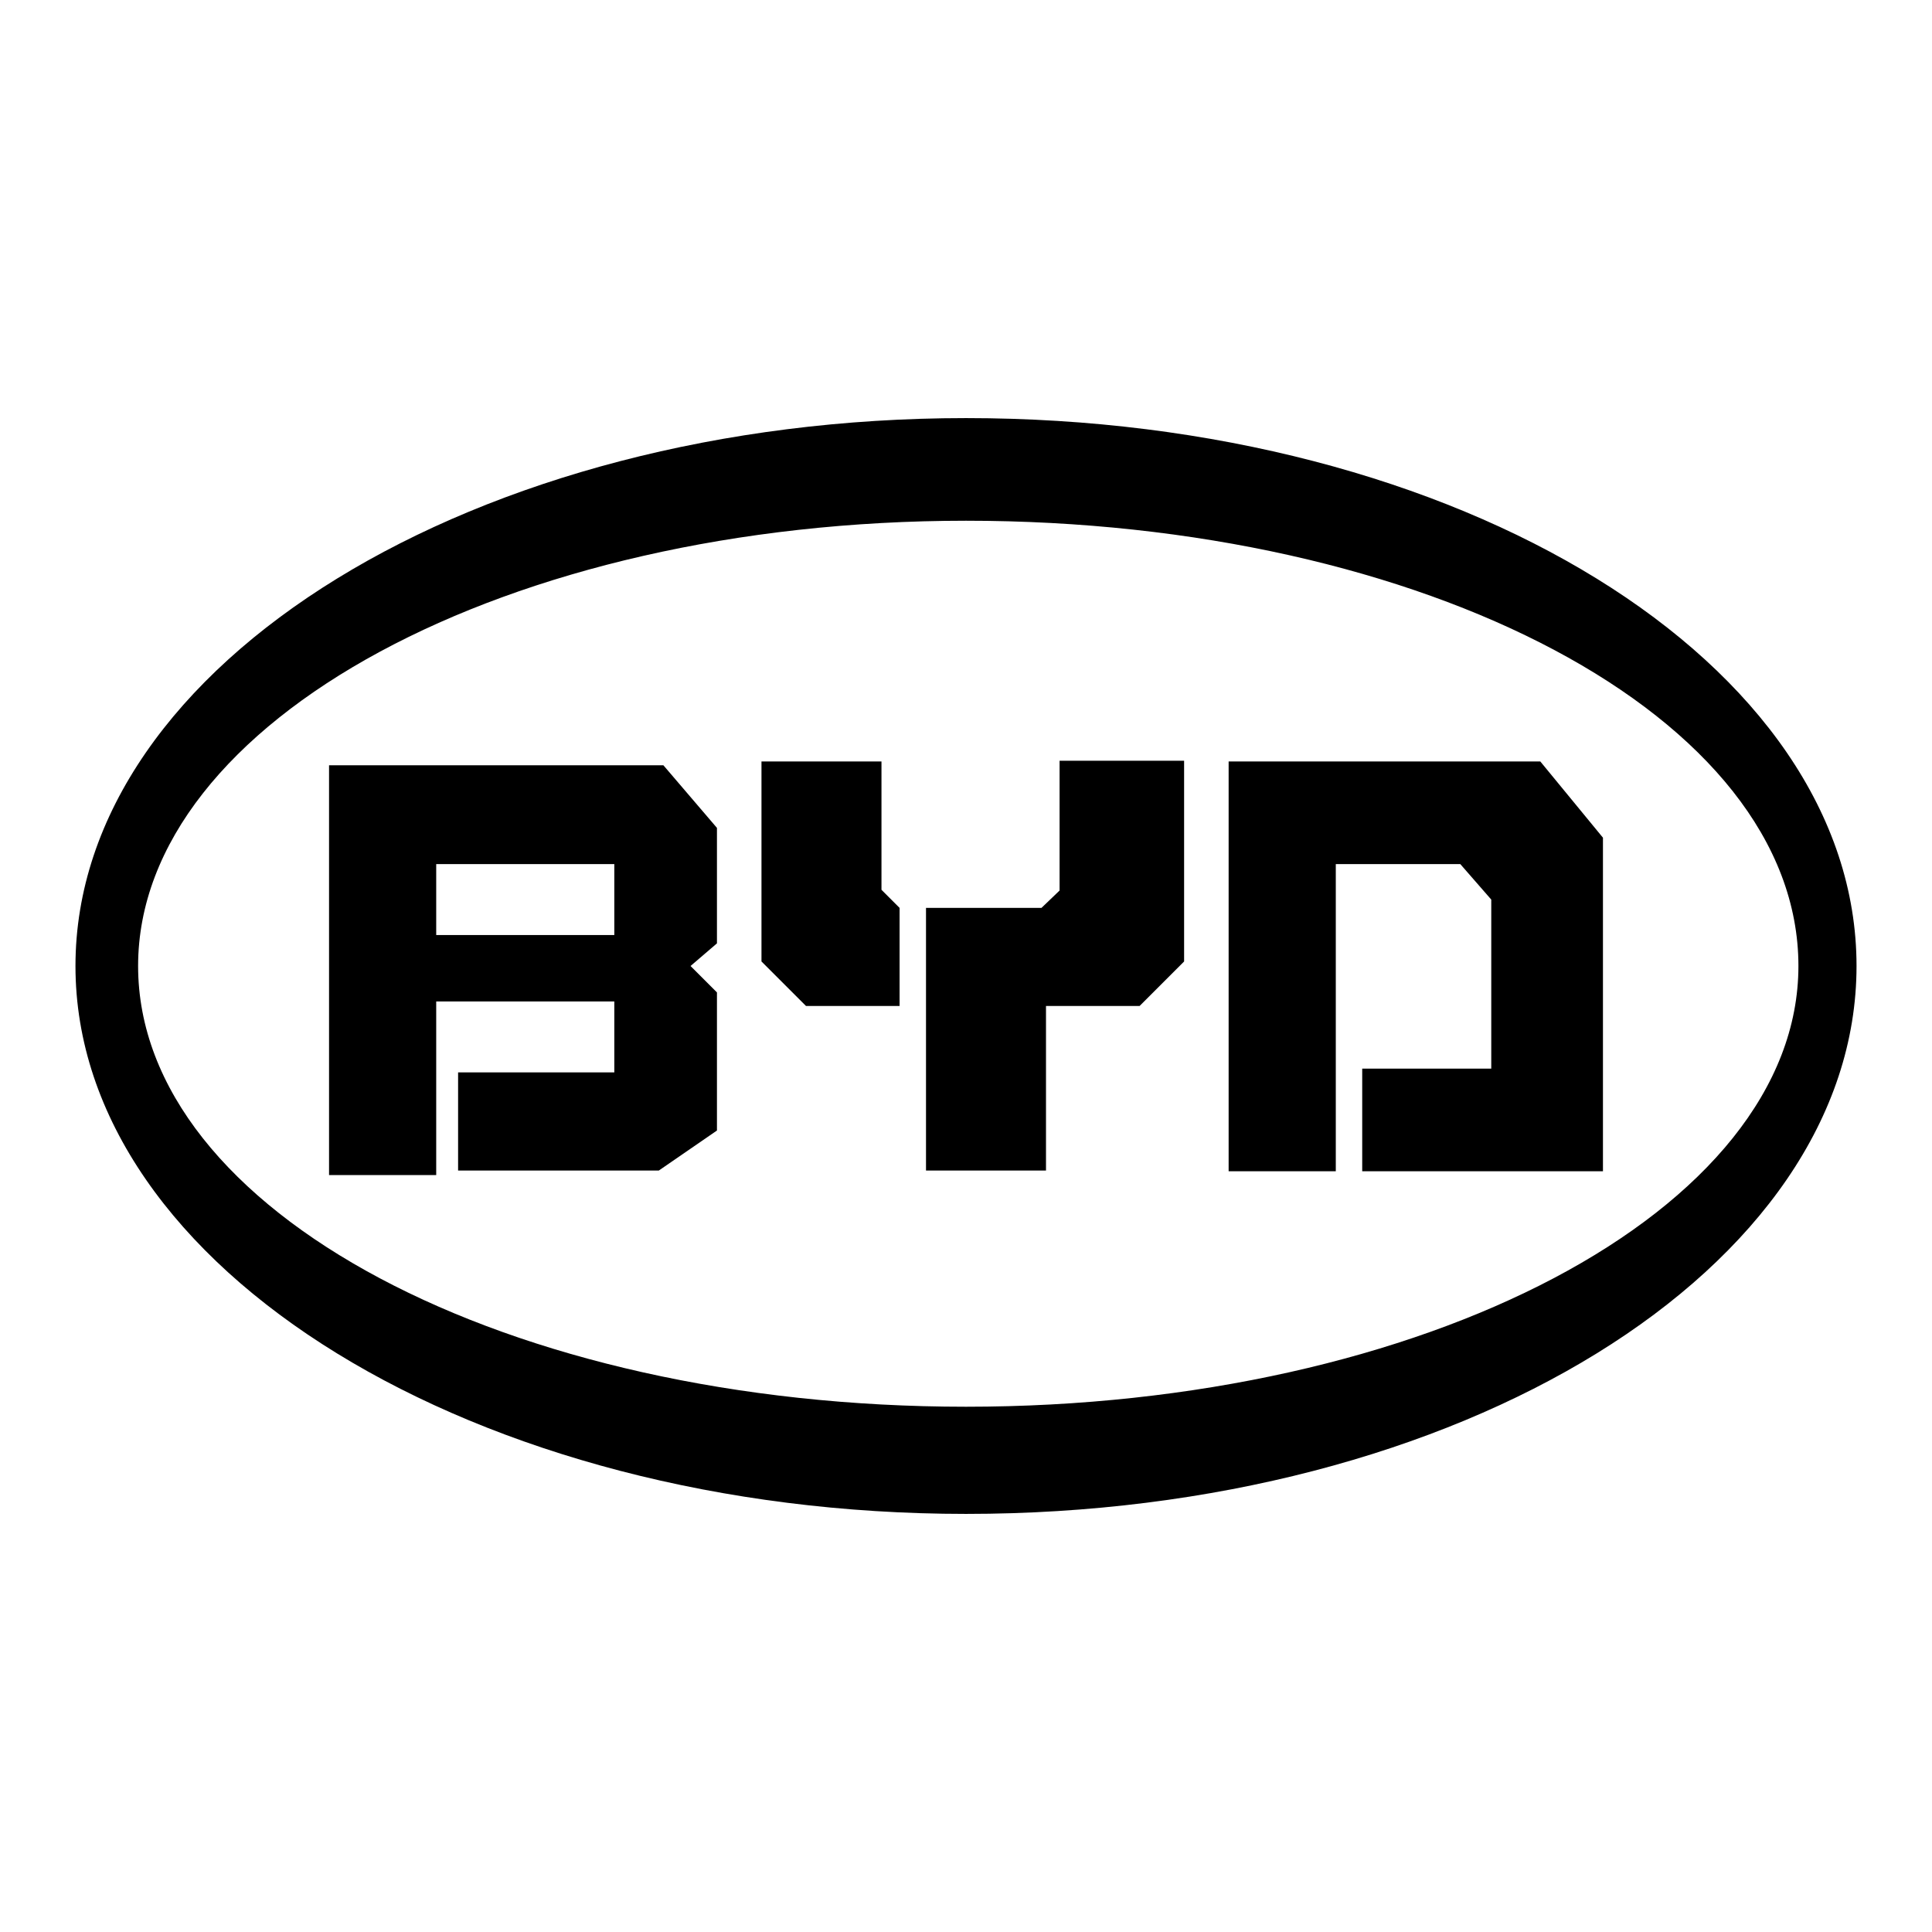 <?xml version="1.0" encoding="utf-8"?>
<!-- Svg Vector Icons : http://www.onlinewebfonts.com/icon -->
<!DOCTYPE svg PUBLIC "-//W3C//DTD SVG 1.1//EN" "http://www.w3.org/Graphics/SVG/1.1/DTD/svg11.dtd">
<svg version="1.1" xmlns="http://www.w3.org/2000/svg" xmlns:xlink="http://www.w3.org/1999/xlink" x="0px" y="0px" viewBox="0 0 256 256" enable-background="new 0 0 256 256" xml:space="preserve">
<g><g><path fill="#000000" d="M128,55.4C63.1,55.4,10,87.9,10,128s53.1,72.6,118,72.6c65.5,0,118-32.5,118-72.6C246,87.9,193.5,55.4,128,55.4 M128,69c60.8,0,110.3,26,110.3,59c0,32.4-49.6,58.4-110.3,58.4c-60.8,0-109.7-25.9-109.7-58.4C18.3,95.6,67.2,69,128,69z"/><path fill="#000000" d="M204.1,100.9h-41.3v54.3H177v-40.7h16.5l4.1,4.7v22.4h-17.1v13.6h31.9v-44.2L204.1,100.9z"/><path fill="#000000" d="M138,120.3h-15.3v34.8h15.9v-21.8H151l5.9-5.9v-26.6h-16.5V118L138,120.3z"/><path fill="#000000" d="M116.8,100.9h-15.9v26.5l5.9,5.9h12.4v-13l-2.4-2.4V100.9z"/><path fill="#000000" d="M95,109.7l-7.1-8.3H43.6v54.3h14.2v-23h23.6v9.4H60.7v13h26.6l7.7-5.3v-18.3l-3.5-3.5l3.5-3V109.7 M81.4,123.9H57.8v-9.4h23.6V123.9z"/></g></g>
</svg>